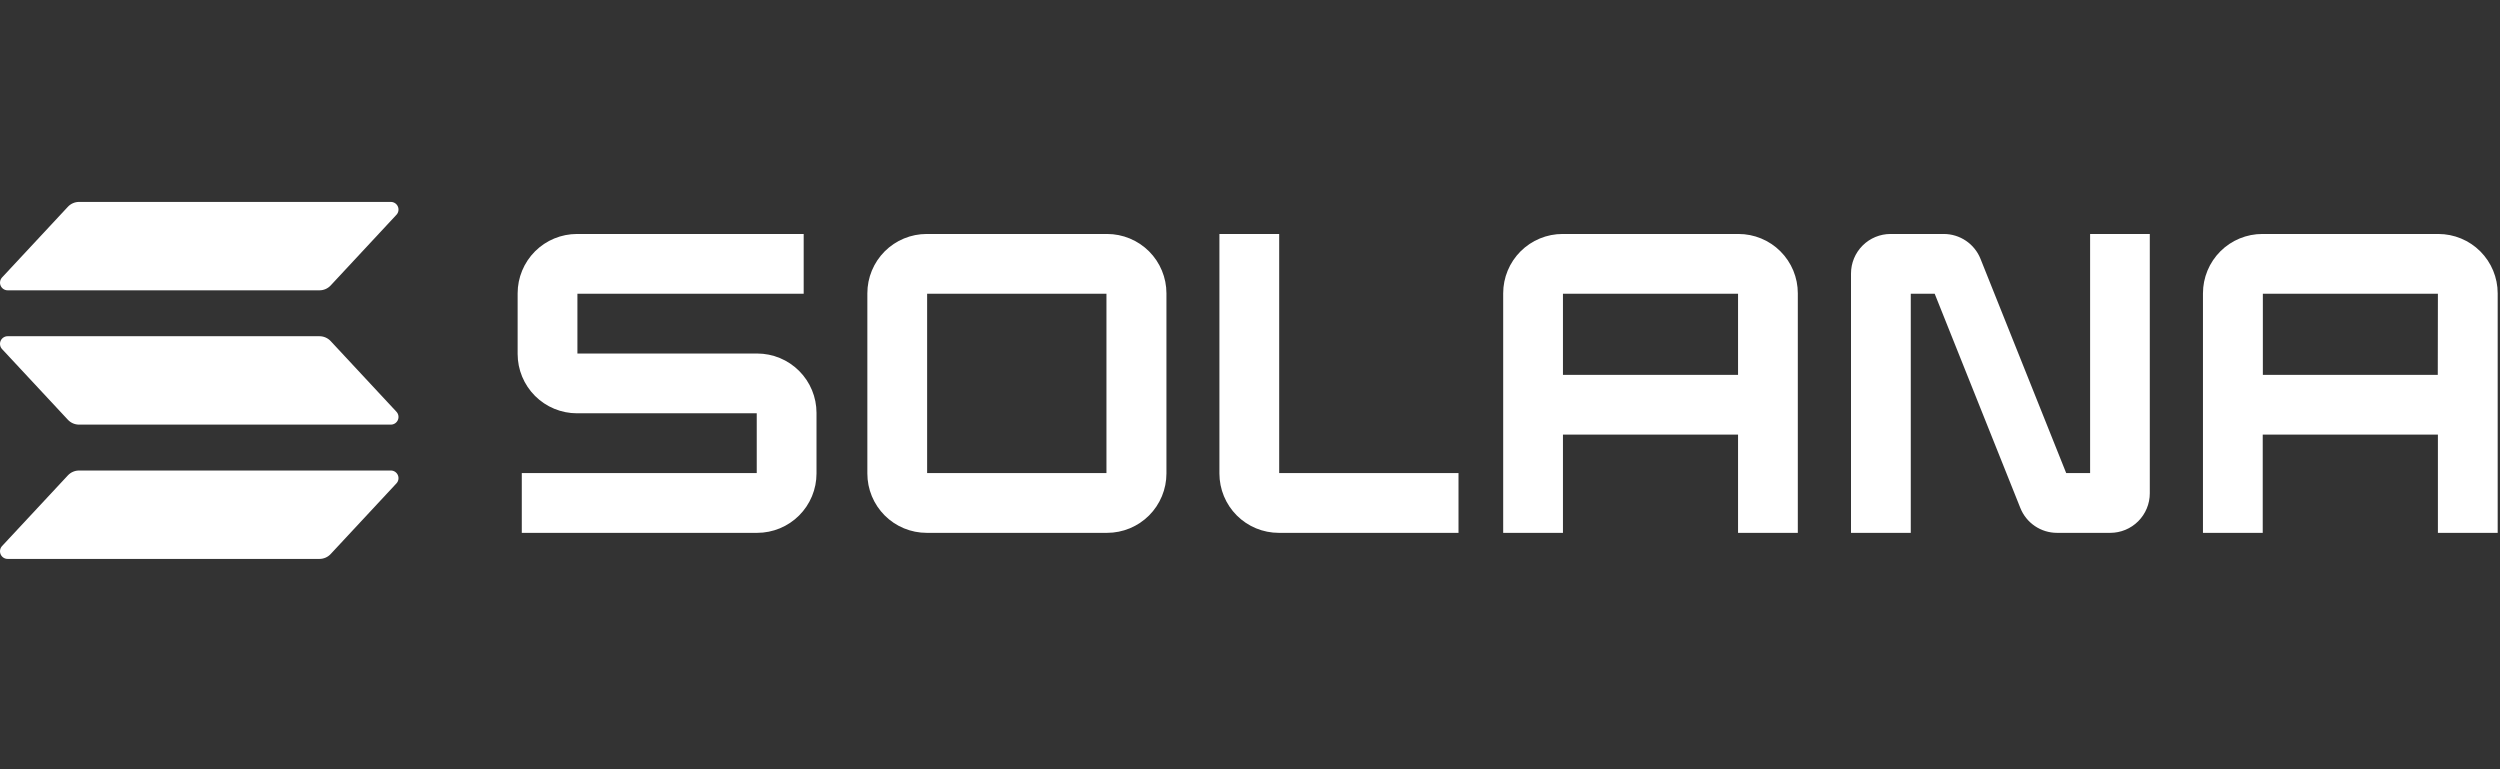 <svg width="260" height="80" viewBox="0 0 260 80" fill="none" xmlns="http://www.w3.org/2000/svg">
<rect x="0" y="0" width="260" height="80" fill="#333333" stroke="none"/>
<path d="M83.583 30.549V24.333H60.008C58.37 24.333 56.8 24.983 55.642 26.141C54.485 27.299 53.834 28.869 53.834 30.506V36.809C53.834 38.447 54.485 40.017 55.642 41.175C56.8 42.332 58.37 42.983 60.008 42.983H78.701V49.199H54.266V55.416H78.744C79.555 55.416 80.357 55.256 81.106 54.946C81.855 54.636 82.536 54.181 83.109 53.608C83.682 53.035 84.137 52.354 84.447 51.605C84.758 50.856 84.917 50.053 84.917 49.242V42.94C84.917 41.302 84.267 39.732 83.109 38.574C81.951 37.417 80.381 36.766 78.744 36.766H60.051V30.549H83.583Z" fill="white"/>
<path d="M90.205 30.506V49.242C90.204 50.053 90.363 50.856 90.673 51.605C90.983 52.354 91.437 53.034 92.01 53.608C92.583 54.181 93.263 54.636 94.012 54.946C94.761 55.256 95.564 55.416 96.374 55.416H115.136C115.947 55.416 116.749 55.256 117.498 54.946C118.247 54.636 118.928 54.181 119.502 53.608C120.075 53.035 120.529 52.354 120.839 51.605C121.15 50.856 121.31 50.053 121.31 49.242V30.506C121.31 29.696 121.15 28.893 120.839 28.144C120.529 27.395 120.075 26.714 119.502 26.141C118.928 25.568 118.247 25.113 117.498 24.803C116.749 24.493 115.947 24.333 115.136 24.333H96.374C95.564 24.333 94.761 24.493 94.012 24.803C93.263 25.113 92.583 25.568 92.01 26.141C91.437 26.715 90.983 27.395 90.673 28.144C90.363 28.893 90.204 29.696 90.205 30.506ZM115.071 49.199H96.421V30.549H115.071V49.199Z" fill="white"/>
<path d="M156.331 30.506V55.416H162.547V45.202H180.757V55.416H186.973V30.506C186.974 29.696 186.814 28.893 186.505 28.143C186.195 27.394 185.74 26.713 185.166 26.14C184.593 25.566 183.912 25.112 183.163 24.802C182.414 24.492 181.611 24.332 180.8 24.333H162.504C161.693 24.333 160.89 24.493 160.142 24.803C159.393 25.113 158.712 25.568 158.139 26.141C157.565 26.714 157.111 27.395 156.8 28.144C156.49 28.893 156.331 29.696 156.331 30.506ZM180.757 38.985H162.547V30.549H180.757V38.985Z" fill="white"/>
<path d="M229.108 30.506V55.416H235.324V45.202H253.542V55.416H259.759V30.506C259.759 28.869 259.108 27.299 257.951 26.141C256.793 24.983 255.223 24.333 253.586 24.333H235.294C234.482 24.331 233.678 24.49 232.927 24.799C232.177 25.109 231.495 25.563 230.92 26.137C230.346 26.71 229.89 27.391 229.579 28.141C229.268 28.891 229.108 29.695 229.108 30.506ZM253.529 38.985H235.337V30.549H253.542L253.529 38.985Z" fill="white"/>
<path d="M217.371 24.333V49.199H214.884L205.974 26.923C205.669 26.159 205.142 25.504 204.461 25.042C203.78 24.58 202.976 24.333 202.153 24.333H196.618C195.527 24.333 194.481 24.766 193.709 25.538C192.938 26.309 192.504 27.356 192.504 28.447V55.416H198.721V30.549H201.208L210.114 52.826C210.417 53.59 210.943 54.246 211.624 54.708C212.304 55.169 213.108 55.416 213.93 55.416H219.465C220.555 55.416 221.602 54.983 222.374 54.211C223.145 53.44 223.579 52.393 223.579 51.302V24.333H217.371Z" fill="white"/>
<path d="M133.035 49.199V24.333H126.819V49.242C126.819 50.053 126.979 50.856 127.289 51.605C127.599 52.354 128.054 53.035 128.627 53.608C129.2 54.181 129.881 54.636 130.63 54.946C131.379 55.256 132.182 55.416 132.992 55.416H151.685V49.199H133.035Z" fill="white"/>
<path d="M41.23 50.272L34.389 57.621C34.24 57.781 34.06 57.908 33.86 57.995C33.66 58.082 33.445 58.127 33.227 58.127H0.794C0.639 58.127 0.488 58.082 0.359 57.997C0.229 57.912 0.127 57.791 0.066 57.649C0.004 57.506 -0.015 57.349 0.012 57.197C0.037 57.044 0.108 56.902 0.214 56.789L7.06 49.439C7.209 49.28 7.388 49.153 7.587 49.066C7.787 48.979 8.002 48.934 8.219 48.934H40.65C40.805 48.934 40.956 48.979 41.085 49.064C41.215 49.149 41.317 49.27 41.378 49.412C41.44 49.554 41.459 49.711 41.432 49.864C41.407 50.017 41.336 50.159 41.23 50.272ZM34.389 35.472C34.24 35.313 34.06 35.186 33.86 35.099C33.66 35.012 33.445 34.967 33.227 34.967H0.794C0.639 34.967 0.488 35.012 0.359 35.097C0.229 35.182 0.127 35.303 0.066 35.445C0.004 35.587 -0.015 35.745 0.012 35.897C0.037 36.05 0.108 36.192 0.214 36.305L7.06 43.655C7.209 43.814 7.388 43.941 7.587 44.028C7.787 44.115 8.002 44.16 8.219 44.16H40.65C40.805 44.16 40.956 44.115 41.085 44.03C41.215 43.945 41.317 43.824 41.378 43.682C41.44 43.54 41.459 43.383 41.432 43.23C41.407 43.077 41.336 42.935 41.23 42.822L34.389 35.472ZM0.794 30.193H33.227C33.445 30.194 33.66 30.149 33.86 30.062C34.06 29.975 34.24 29.847 34.389 29.688L41.23 22.338C41.336 22.225 41.407 22.083 41.432 21.93C41.459 21.778 41.44 21.621 41.378 21.479C41.317 21.336 41.215 21.215 41.085 21.13C40.956 21.045 40.805 21 40.65 21H8.219C8.002 21 7.787 21.045 7.587 21.132C7.388 21.219 7.209 21.346 7.06 21.506L0.215 28.855C0.11 28.968 0.04 29.11 0.013 29.262C-0.013 29.415 0.006 29.572 0.067 29.714C0.129 29.856 0.23 29.977 0.359 30.062C0.489 30.148 0.64 30.193 0.794 30.193Z" fill="white"/>
</svg>
